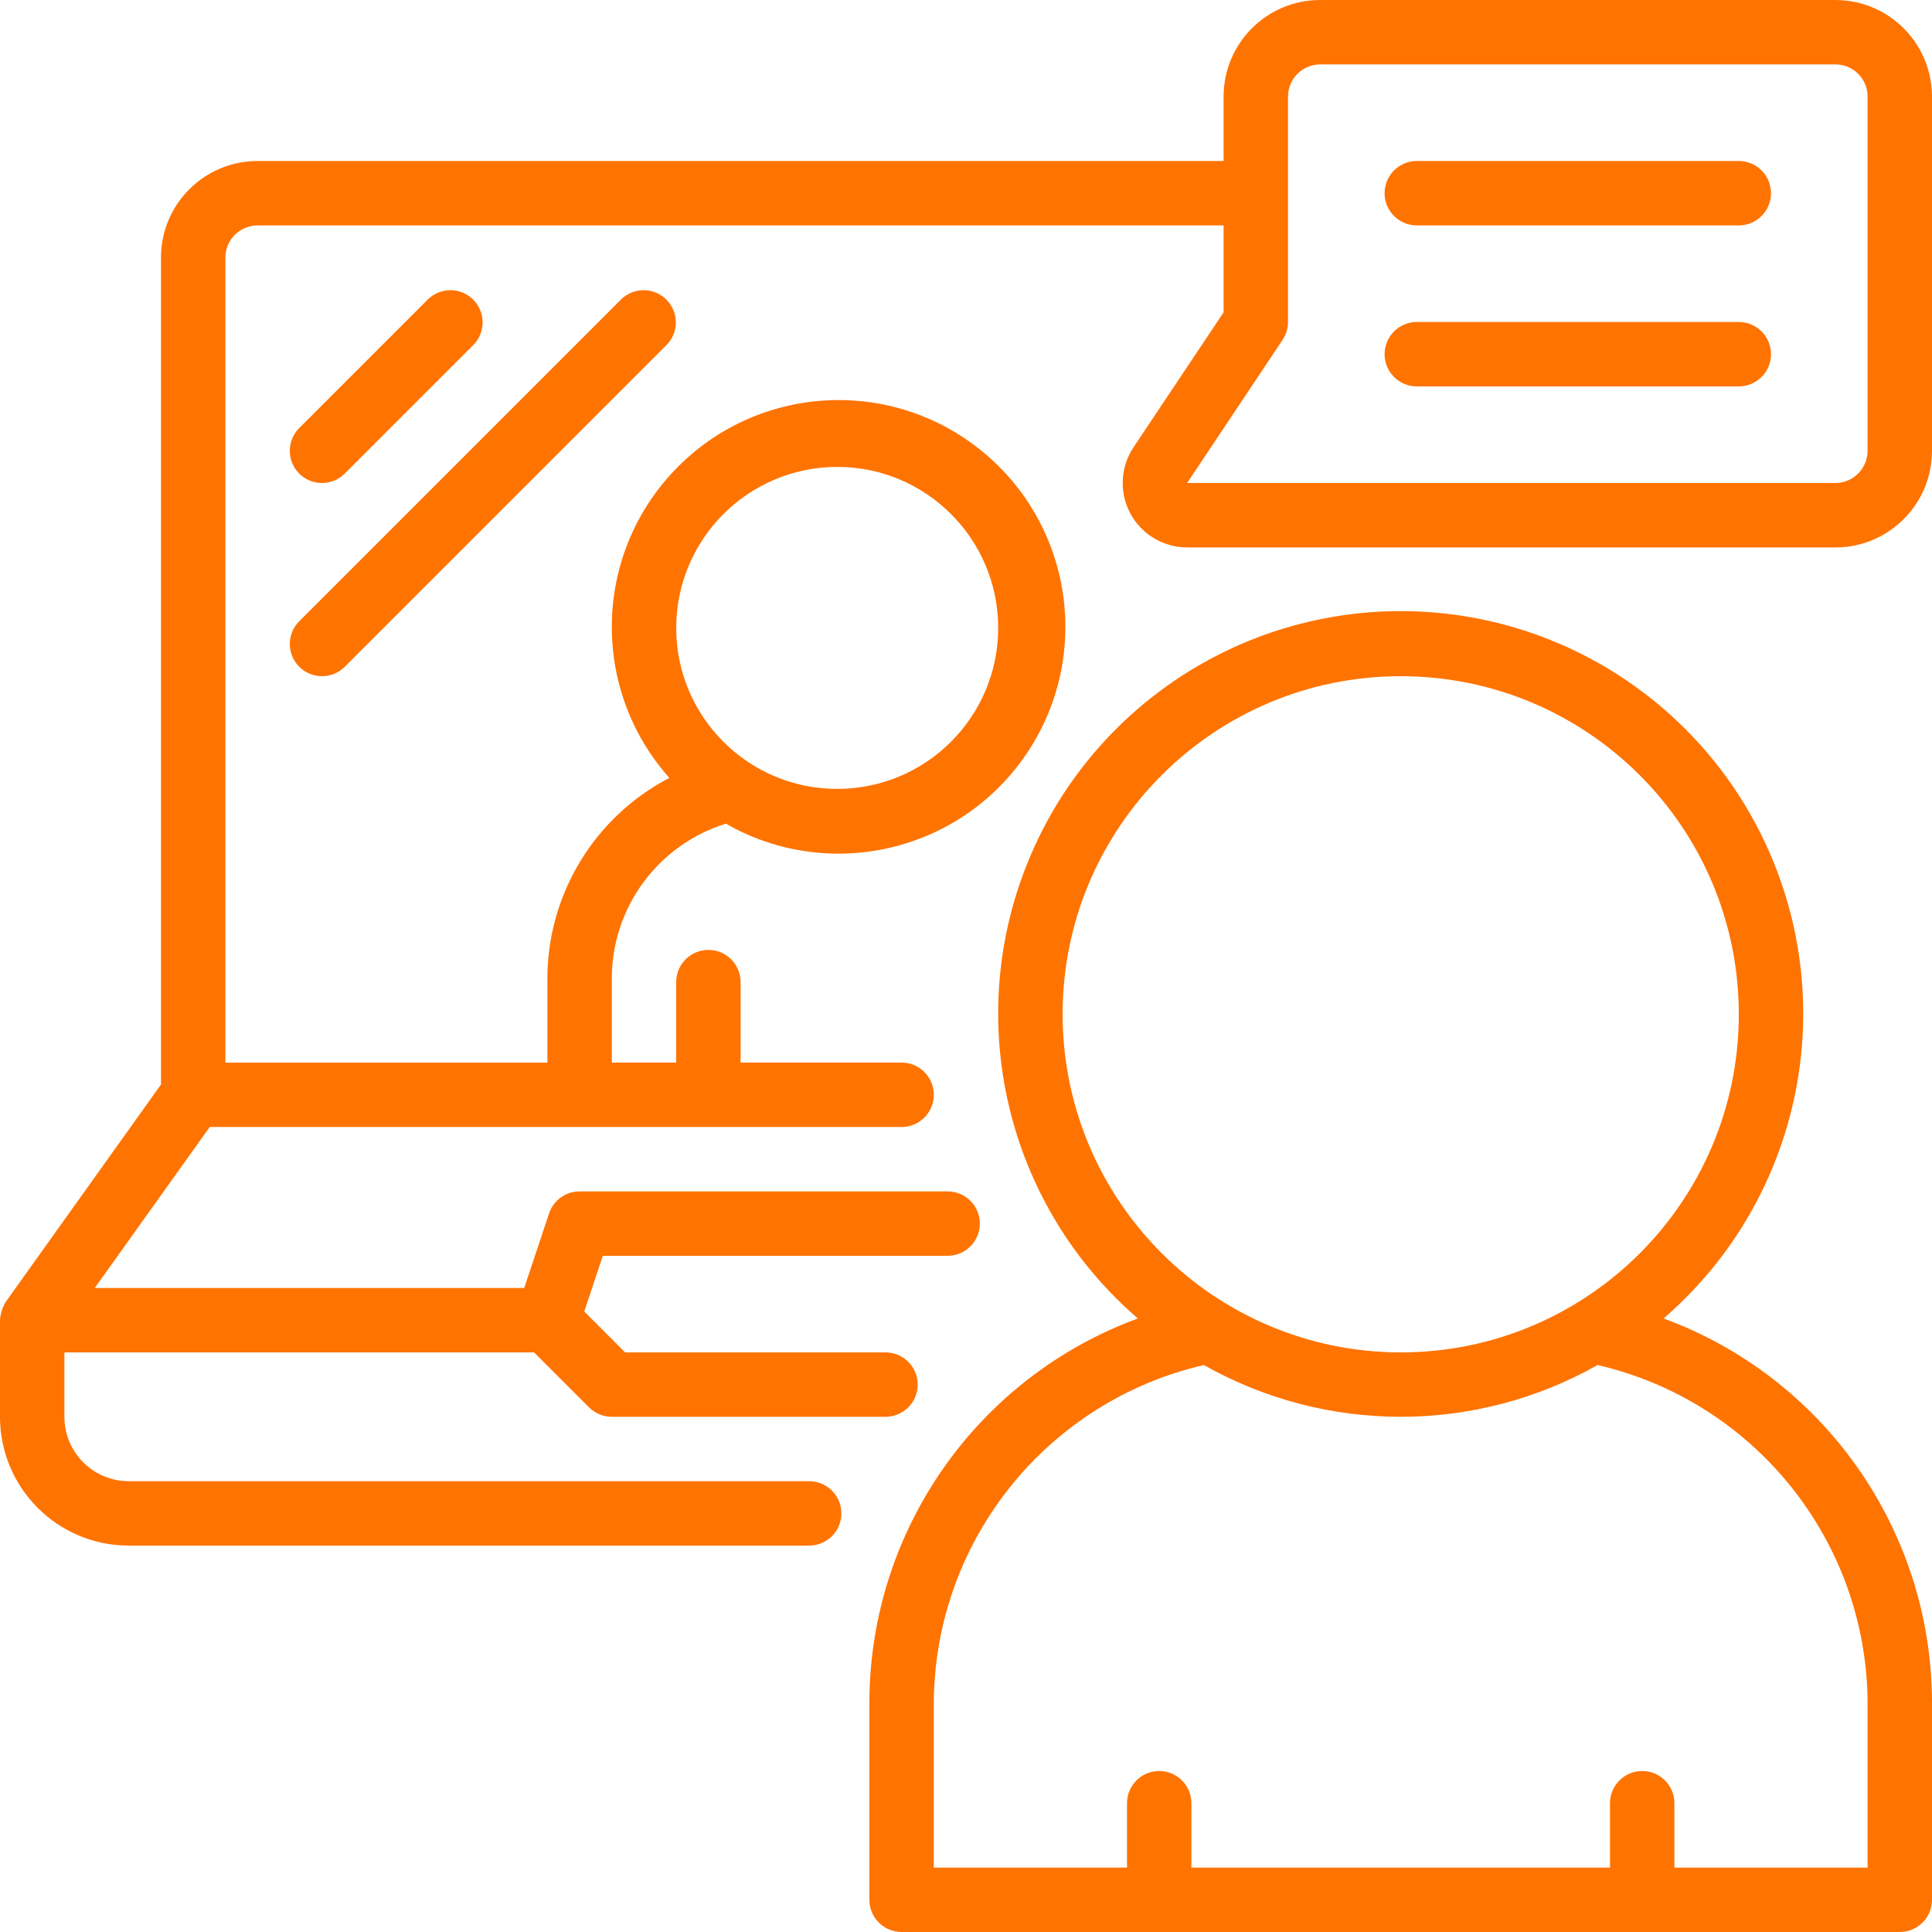 <svg height="512" viewBox="0 0 60 60" width="512" xmlns="http://www.w3.org/2000/svg"><g id="Page-1" fill="none" fill-rule="evenodd"><g id="028---Video-Chat" fill="#ff7300" fill-rule="nonzero"><path id="Shape" d="m10 15c.265-0.0.52-.105.707-.293l4-4c.379-.392.374-1.016-.012-1.402-.386-.386-1.009-.391-1.402-.012l-4 4c-.286.286-.371.716-.217 1.09.155.374.519.617.924.617z"/><path id="Shape" d="m9.293 20.707c.39.39 1.024.39 1.414 0l10-10c.379-.392.374-1.016-.012-1.402-.386-.386-1.009-.391-1.402-.012l-10 10c-.39.39-.39 1.024 0 1.414z"/><path id="Shape" d="m51.663 40.946c3.956-3.412 5.374-8.924 3.554-13.821s-6.493-8.146-11.717-8.146-9.897 3.249-11.717 8.146-.402 10.409 3.554 13.821c-4.977 1.829-8.298 6.552-8.337 11.854v6.2c0 .552.448 1 1 1h31c.552 0 1-.448 1-1v-6.2c-.039-5.302-3.36-10.025-8.337-11.854zm-18.663-9.446c0-5.799 4.701-10.5 10.5-10.5s10.5 4.701 10.5 10.5-4.701 10.5-10.5 10.5c-5.796-.007-10.493-4.704-10.5-10.5zm25 26.5h-6v-2c0-.552-.448-1-1-1s-1 .448-1 1v2h-13v-2c0-.552-.448-1-1-1s-1 .448-1 1v2h-6v-5.2c.066-4.986 3.528-9.283 8.386-10.408 3.794 2.144 8.434 2.144 12.228 0 4.858 1.125 8.32 5.422 8.386 10.408z"/><path id="Shape" d="m57 0h-16c-1.657 0-3 1.343-3 3v2h-30c-1.657 0-3 1.343-3 3v25.68l-4.813 6.739c-.11.175-.175.375-.187.581v3c0 2.209 1.791 4 4 4h21.13c.552 0 1-.448 1-1s-.448-1-1-1h-21.13c-1.105 0-2-.895-2-2v-2h14.586l1.707 1.707c.187.188.442.293.707.293h8.5c.552 0 1-.448 1-1s-.448-1-1-1h-8.086l-1.269-1.27.576-1.73h10.709c.552 0 1-.448 1-1s-.448-1-1-1h-11.43c-.43 0-.812.276-.948.684l-.772 2.316h-13.337l3.571-5h21.486c.552 0 1-.448 1-1s-.448-1-1-1h-5v-2.5c0-.552-.448-1-1-1s-1 .448-1 1v2.5h-2v-2.57c-.018-2.221 1.422-4.192 3.544-4.85 3.185 1.823 7.236.895 9.31-2.133 2.074-3.028 1.474-7.141-1.377-9.451-2.851-2.311-6.999-2.044-9.531.612s-2.601 6.812-.158 9.55c-2.338 1.217-3.8 3.638-3.788 6.273v2.57h-10v-25c0-.552.448-1 1-1h30v2.7l-2.8 4.194c-.408.614-.444 1.403-.096 2.052.349.649 1.026 1.054 1.764 1.054h20.132c1.657 0 3-1.343 3-3v-11c0-1.657-1.343-3-3-3zm-31 14.5c2.761 0 5 2.239 5 5s-2.239 5-5 5-5-2.239-5-5c.003-2.76 2.24-4.997 5-5zm32-.5c0 .552-.448 1-1 1h-20.132l2.964-4.445c.109-.165.168-.358.168-.555v-7c0-.552.448-1 1-1h16c.552 0 1 .448 1 1z"/><path id="Shape" d="m54 5h-10c-.552 0-1 .448-1 1s.448 1 1 1h10c.552 0 1-.448 1-1s-.448-1-1-1z"/><path id="Shape" d="m54 10h-10c-.552 0-1 .448-1 1s.448 1 1 1h10c.552 0 1-.448 1-1s-.448-1-1-1z"/></g></g></svg>
